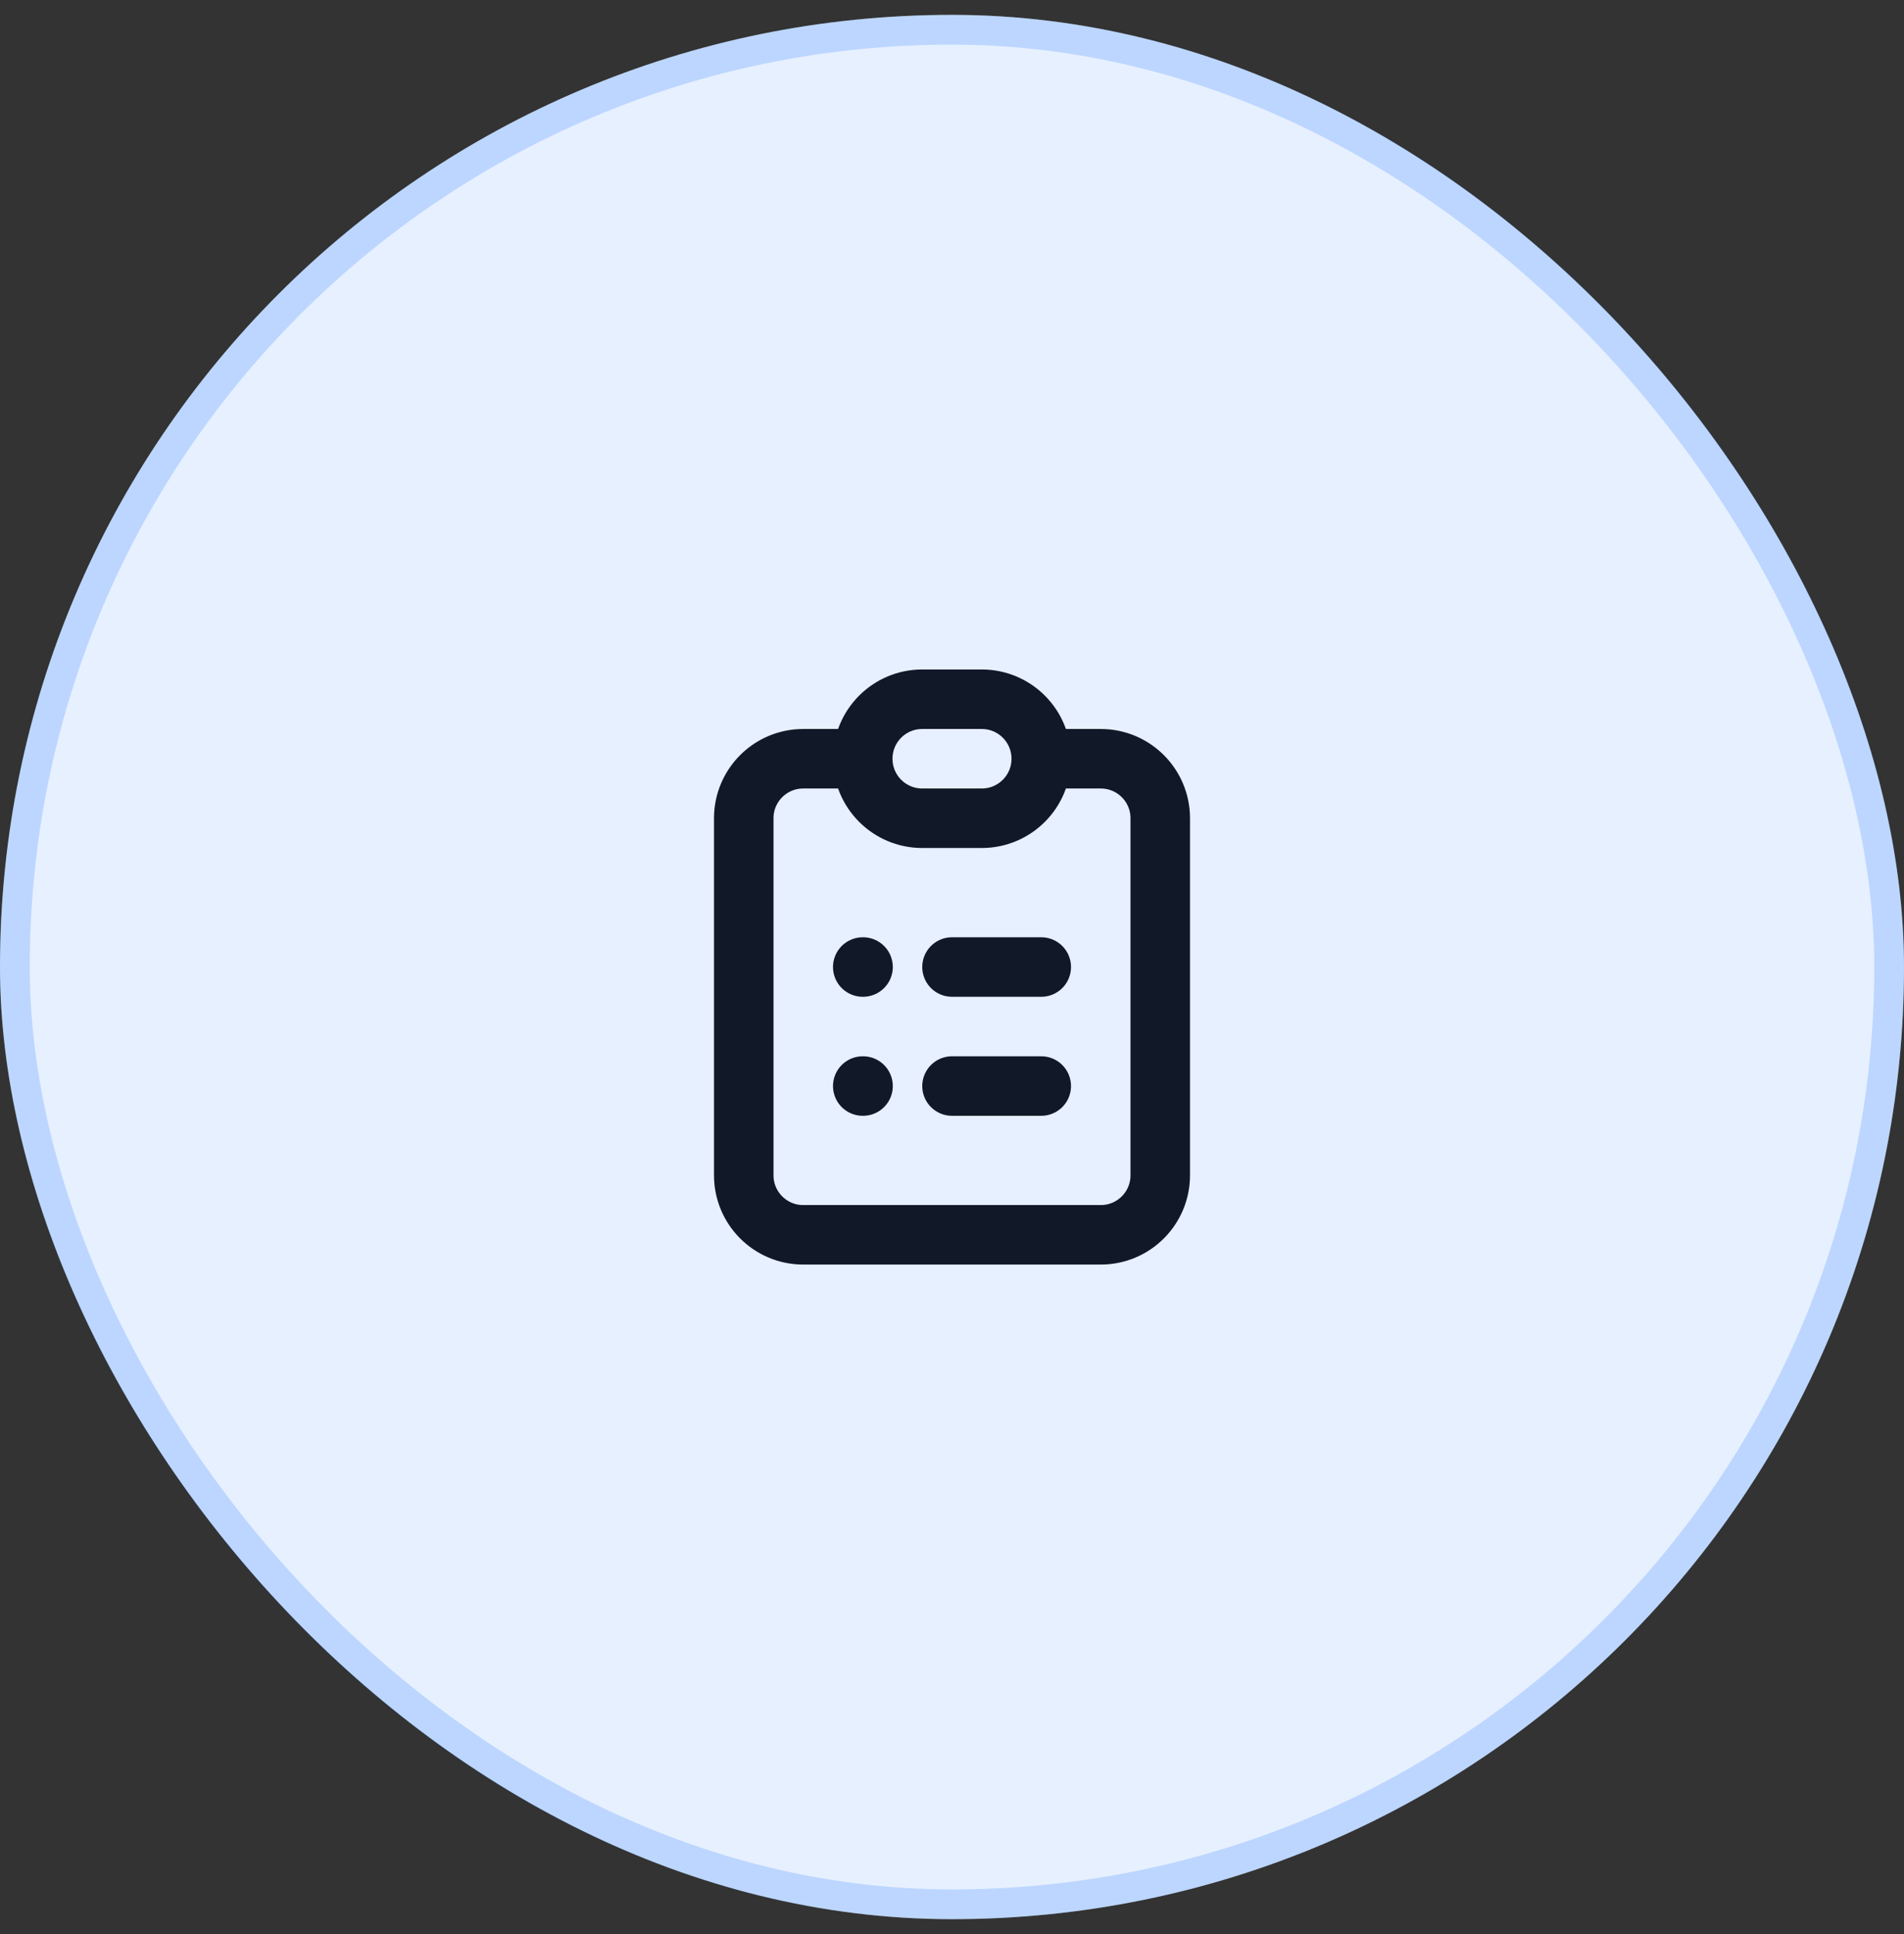 <?xml version="1.0" encoding="UTF-8"?>
<svg width="64" height="65" viewBox="0 0 64 65" fill="none" xmlns="http://www.w3.org/2000/svg">
<rect x="0" y="0" width="64" height="65" fill="#333333" stroke="none"/>
<rect y="0.5" width="64" height="64" rx="32" fill="#E7F0FF"/>
<path d="M29 25.5H27C25.895 25.5 25 26.395 25 27.5V39.5C25 40.605 25.895 41.5 27 41.5H37C38.105 41.5 39 40.605 39 39.5V27.5C39 26.395 38.105 25.5 37 25.5H35M29 25.5C29 26.605 29.895 27.5 31 27.5H33C34.105 27.5 35 26.605 35 25.5M29 25.5C29 24.395 29.895 23.5 31 23.5H33C34.105 23.5 35 24.395 35 25.5M32 32.5H35M32 36.5H35M29 32.5H29.01M29 36.5H29.01" stroke="#111827" stroke-width="2" stroke-linecap="round"/>
<rect x="0.5" y="1" width="63" height="63" rx="31.5" stroke="#1972FF" stroke-opacity="0.21"/>
</svg>
